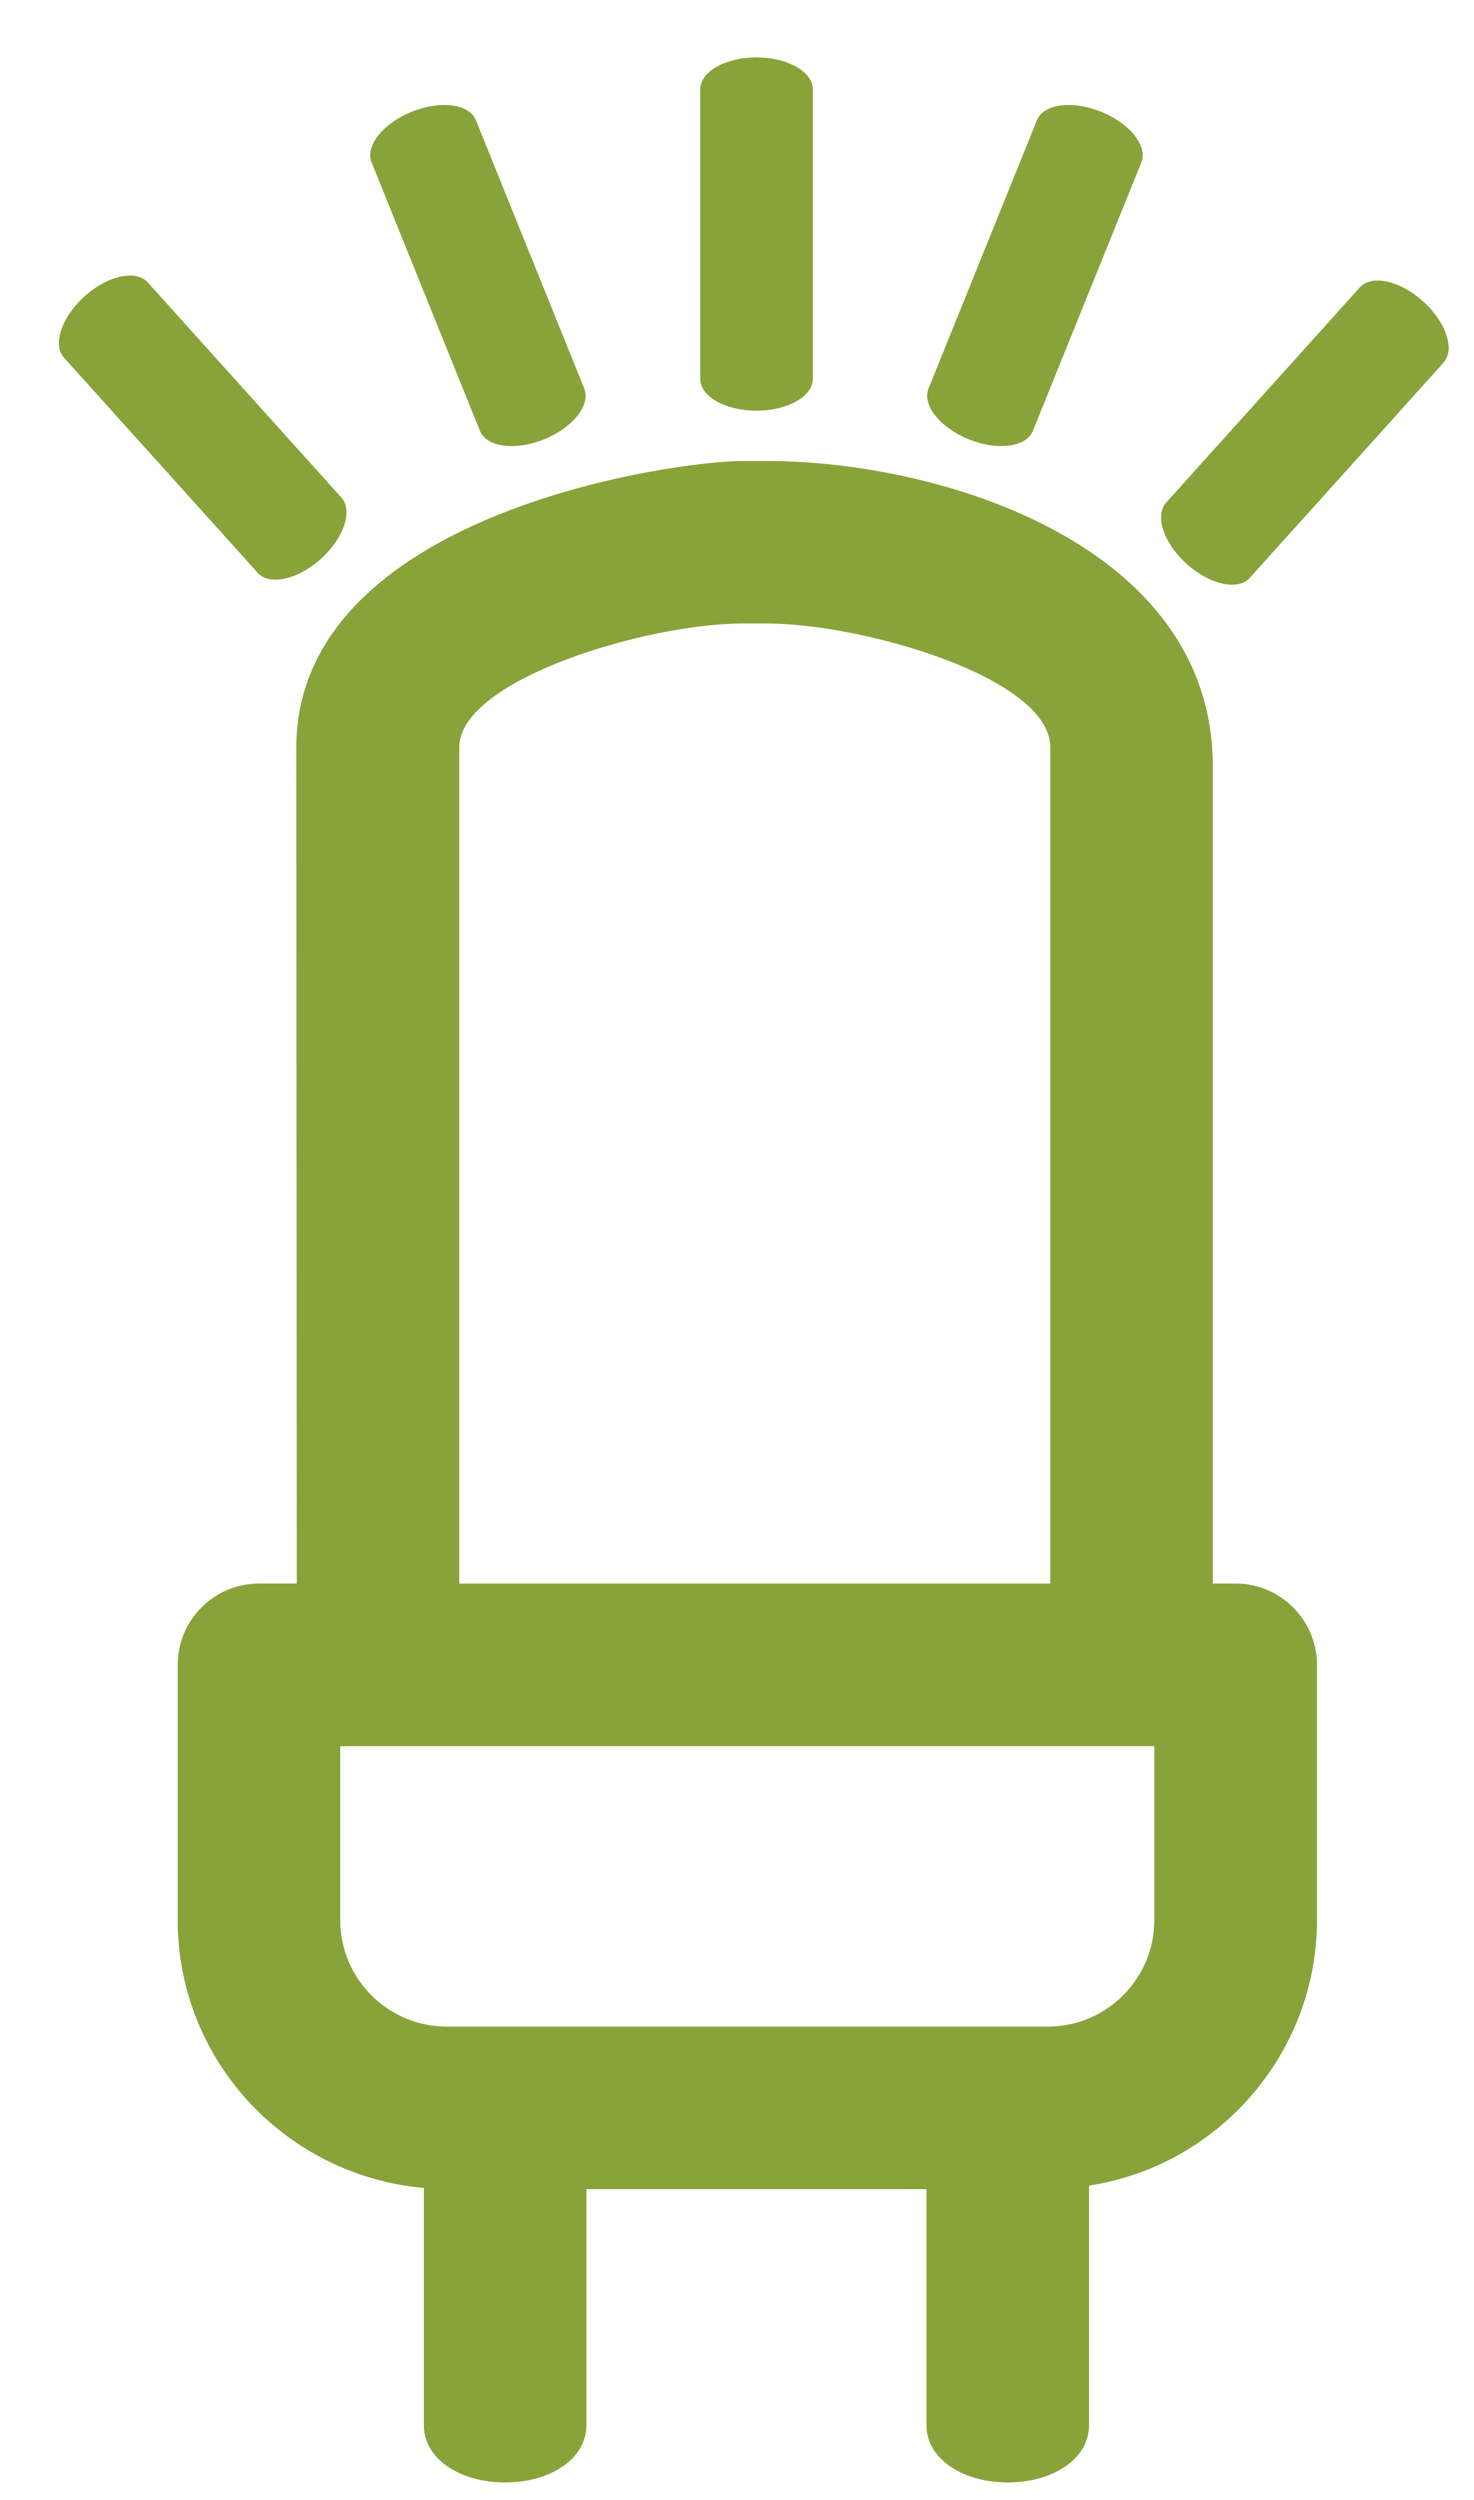 <?xml version="1.0" encoding="utf-8"?>
<!-- Generator: Adobe Illustrator 16.0.0, SVG Export Plug-In . SVG Version: 6.00 Build 0)  -->
<!DOCTYPE svg PUBLIC "-//W3C//DTD SVG 1.1//EN" "http://www.w3.org/Graphics/SVG/1.1/DTD/svg11.dtd">
<svg version="1.1" xmlns="http://www.w3.org/2000/svg" xmlns:xlink="http://www.w3.org/1999/xlink" x="0px" y="0px"
	 width="29.488px" height="50px" viewBox="0 0 29.488 50" enable-background="new 0 0 29.488 50" xml:space="preserve">
<g id="Layer_5">
</g>
<g id="Layer_1">
	<g>
		<path fill="#88A339" d="M24.72,31.671h-0.457V15.308c-0.017-4.436-5.479-6.088-8.919-6.088h-0.488
			c-1.388,0-8.929,1.059-8.929,5.741l0.01,16.71H5.181c-0.896,0-1.626,0.729-1.626,1.626v5.103c0,2.802,2.151,5.11,4.925,5.36v4.751
			c0,0.648,0.698,1.138,1.623,1.138c0.928,0,1.628-0.489,1.628-1.138v-4.729h6.804v4.729c0,0.648,0.7,1.138,1.628,1.138
			c0.925,0,1.623-0.489,1.623-1.138v-4.799c2.593-0.398,4.561-2.647,4.561-5.313v-5.103C26.346,32.4,25.616,31.671,24.72,31.671z
			 M14.855,12.47h0.488c1.891,0,5.669,1.071,5.669,2.478v16.724H9.188V14.947C9.188,13.592,12.94,12.47,14.855,12.47z
			 M23.093,34.923v3.477c0,1.176-0.955,2.132-2.13,2.132H8.938c-1.176,0-2.132-0.956-2.132-2.132v-3.477H23.093z"/>
		<path fill="#88A339" d="M15.132,8.214c0.622,0,1.129-0.285,1.129-0.639V1.787c0-0.353-0.507-0.639-1.129-0.639
			c-0.621,0-1.124,0.286-1.124,0.639v5.788C14.008,7.929,14.511,8.214,15.132,8.214z"/>
		<path fill="#88A339" d="M19.382,8.787c0.575,0.232,1.15,0.157,1.282-0.171l2.169-5.367c0.133-0.327-0.227-0.78-0.805-1.014
			c-0.577-0.233-1.151-0.158-1.284,0.17l-2.169,5.368C18.445,8.099,18.804,8.555,19.382,8.787z"/>
		<path fill="#88A339" d="M28.468,6.026c-0.462-0.416-1.026-0.54-1.264-0.278l-3.873,4.302c-0.236,0.262-0.054,0.812,0.408,1.228
			c0.463,0.416,1.028,0.542,1.264,0.279l3.875-4.303C29.113,6.992,28.931,6.442,28.468,6.026z"/>
		<path fill="#88A339" d="M6.419,11.178c0.462-0.416,0.646-0.966,0.41-1.228L2.955,5.647C2.719,5.387,2.152,5.51,1.691,5.927
			C1.229,6.344,1.047,6.893,1.28,7.154l3.875,4.302C5.392,11.718,5.957,11.594,6.419,11.178z"/>
		<path fill="#88A339" d="M9.601,8.616c0.131,0.328,0.707,0.403,1.284,0.171c0.574-0.232,0.936-0.688,0.804-1.014L9.521,2.405
			c-0.133-0.328-0.706-0.403-1.283-0.17C7.659,2.469,7.302,2.922,7.434,3.249L9.601,8.616z"/>
	</g>
</g>
<g id="Layer_4">
</g>
<g id="Layer_2">
</g>
<g id="Layer_3">
</g>
<g id="car">
</g>
</svg>
